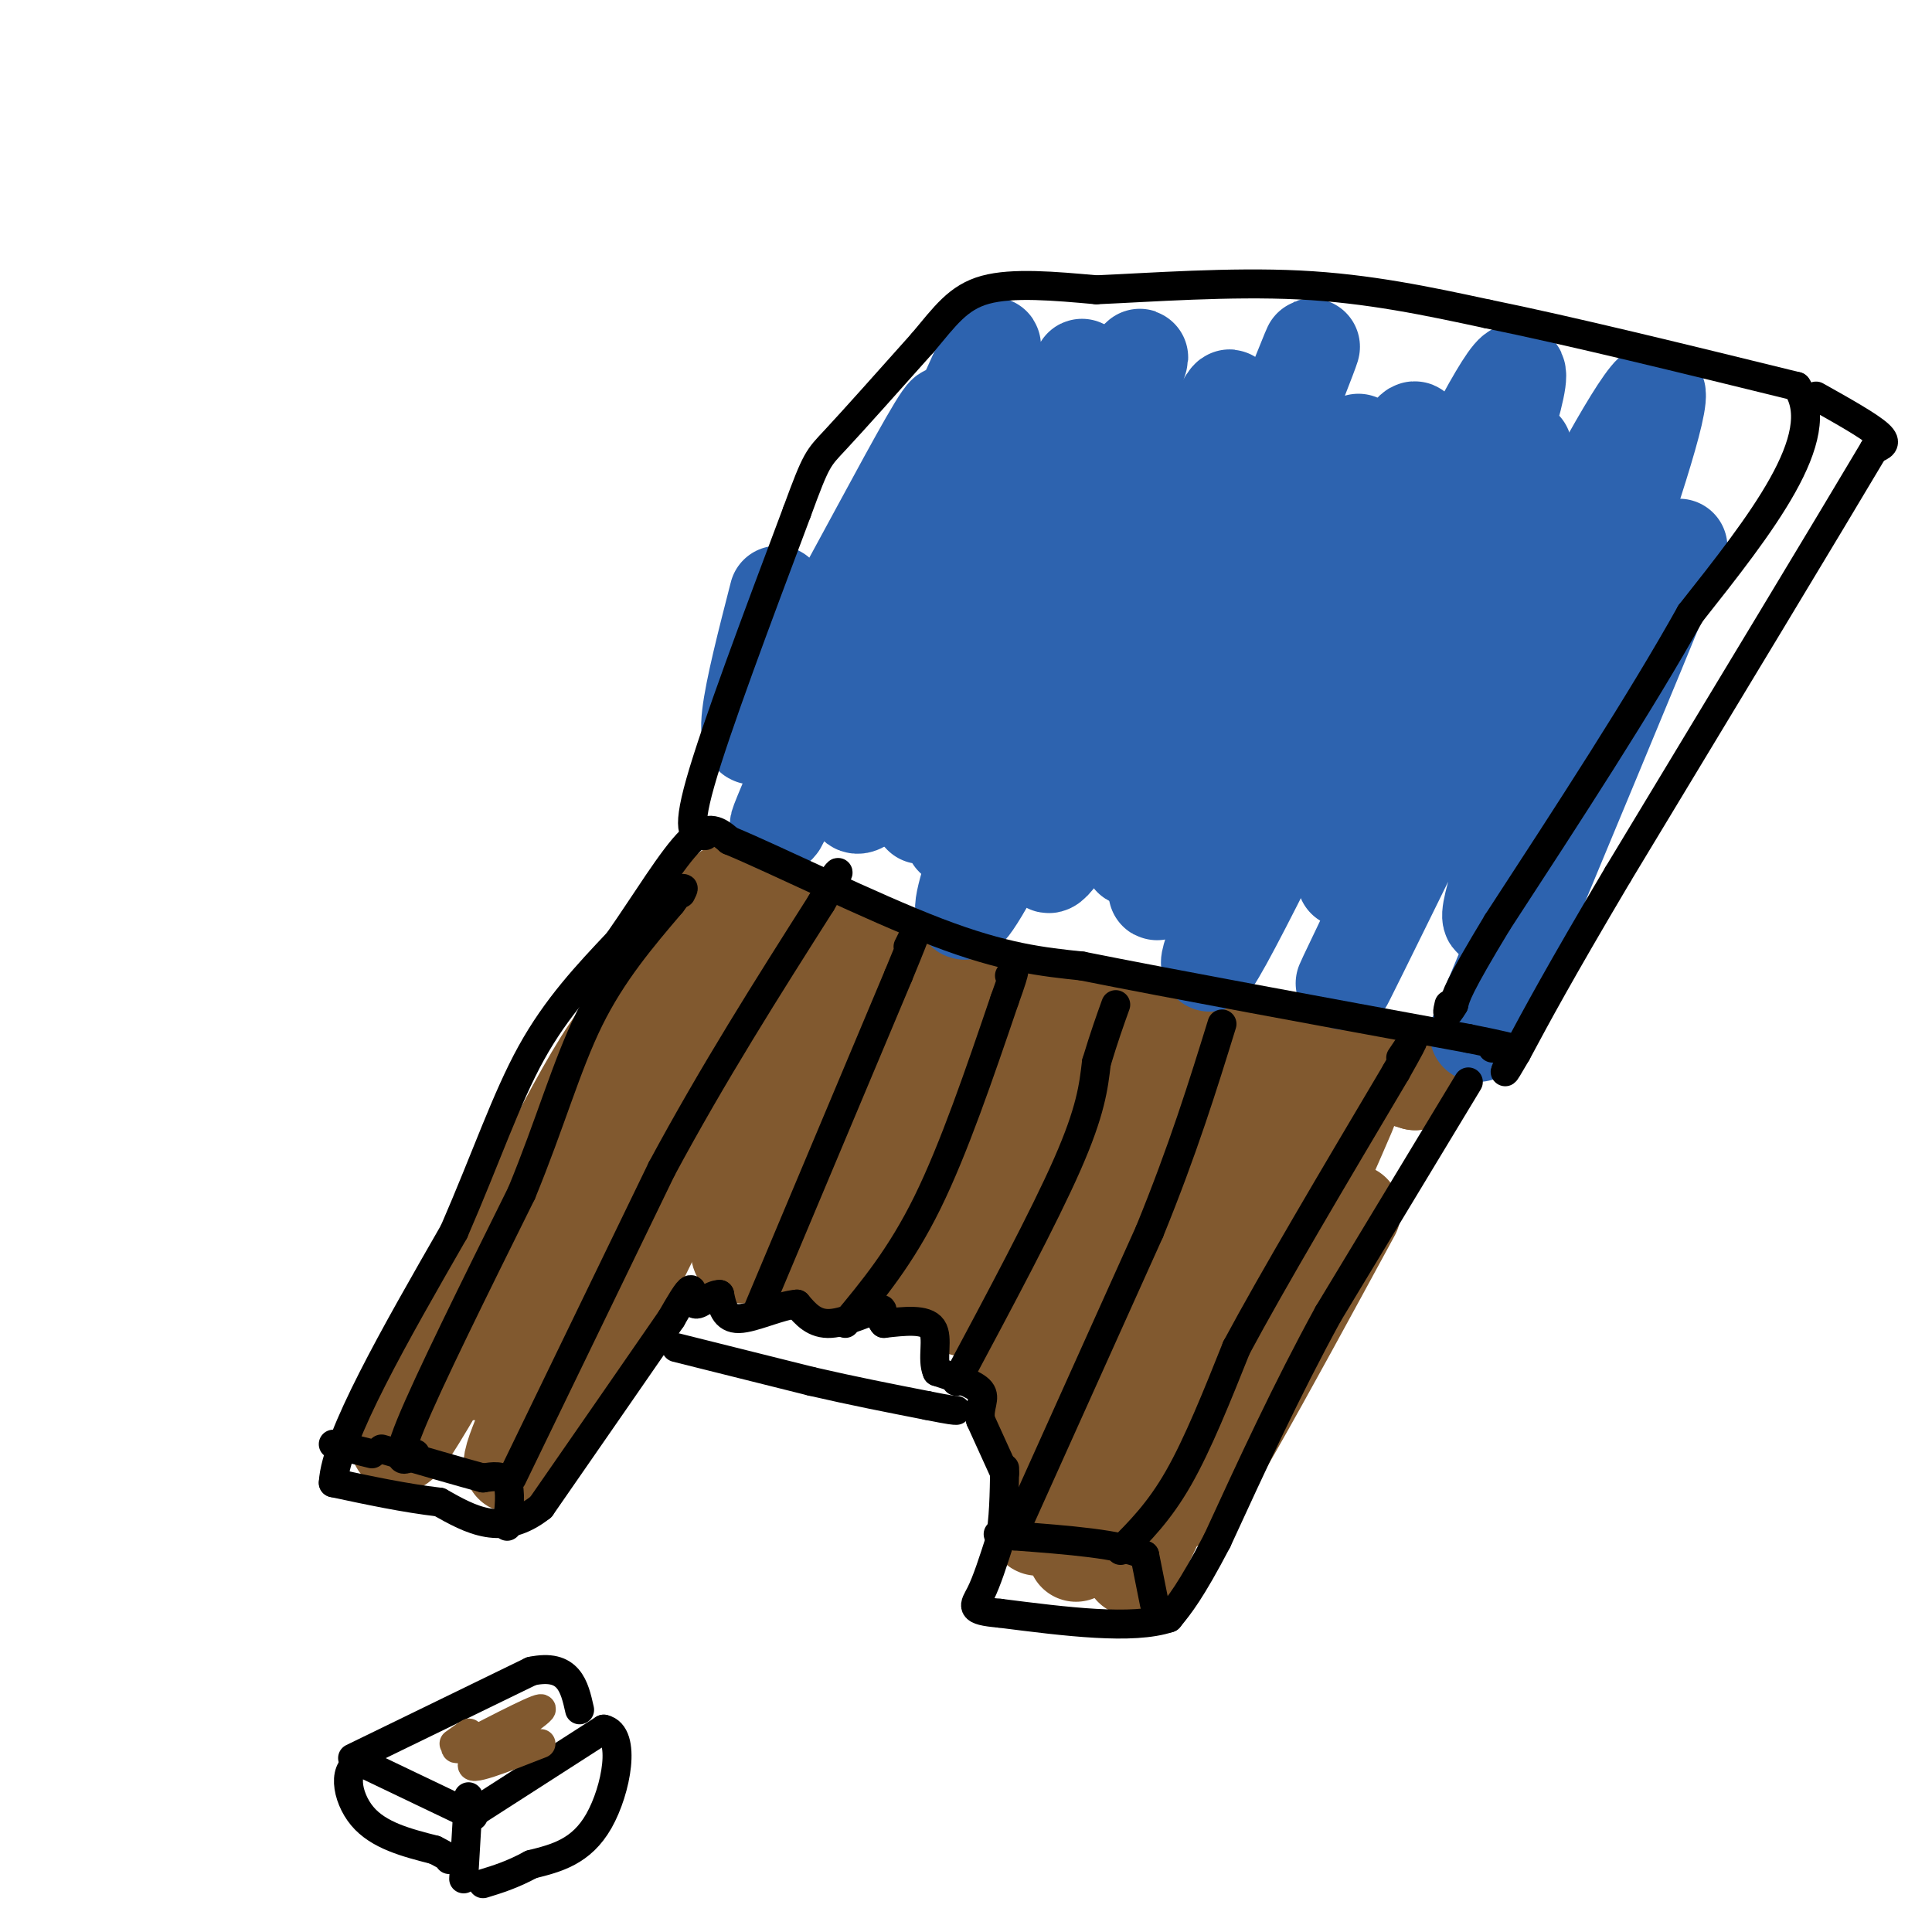 <svg viewBox='0 0 400 400' version='1.1' xmlns='http://www.w3.org/2000/svg' xmlns:xlink='http://www.w3.org/1999/xlink'><g fill='none' stroke='rgb(128,130,130)' stroke-width='20' stroke-linecap='round' stroke-linejoin='round'><path d='M276,255c-23.756,32.333 -47.511,64.667 -49,64c-1.489,-0.667 19.289,-34.333 29,-52c9.711,-17.667 8.356,-19.333 7,-21'/><path d='M263,246c0.000,-1.500 -3.500,5.250 -7,12'/></g>
<g fill='none' stroke='rgb(129,89,47)' stroke-width='20' stroke-linecap='round' stroke-linejoin='round'><path d='M280,251c-18.000,33.133 -36.000,66.267 -34,58c2.000,-8.267 24.000,-57.933 31,-74c7.000,-16.067 -1.000,1.467 -9,19'/><path d='M268,254c-6.538,13.822 -18.385,38.878 -26,55c-7.615,16.122 -11.000,23.311 -3,4c8.000,-19.311 27.385,-65.122 25,-65c-2.385,0.122 -26.538,46.178 -36,64c-9.462,17.822 -4.231,7.411 1,-3'/><path d='M229,309c8.691,-24.033 29.917,-82.617 25,-76c-4.917,6.617 -35.978,78.435 -39,83c-3.022,4.565 21.994,-58.124 28,-76c6.006,-17.876 -6.997,9.062 -20,36'/><path d='M223,276c-6.091,12.129 -11.320,24.452 -8,10c3.320,-14.452 15.189,-55.678 13,-54c-2.189,1.678 -18.435,46.259 -20,47c-1.565,0.741 11.553,-42.360 14,-54c2.447,-11.640 -5.776,8.180 -14,28'/><path d='M208,253c-5.224,11.486 -11.284,26.202 -7,12c4.284,-14.202 18.911,-57.322 15,-55c-3.911,2.322 -26.361,50.087 -30,52c-3.639,1.913 11.532,-42.025 15,-55c3.468,-12.975 -4.766,5.012 -13,23'/><path d='M188,230c-6.869,14.626 -17.542,39.690 -18,33c-0.458,-6.690 9.300,-45.135 13,-58c3.700,-12.865 1.342,-0.149 -7,18c-8.342,18.149 -22.669,41.733 -23,36c-0.331,-5.733 13.334,-40.781 17,-52c3.666,-11.219 -2.667,1.390 -9,14'/><path d='M161,221c-9.295,12.533 -28.032,36.867 -26,28c2.032,-8.867 24.833,-50.933 22,-49c-2.833,1.933 -31.301,47.867 -35,52c-3.699,4.133 17.372,-33.533 25,-47c7.628,-13.467 1.814,-2.733 -4,8'/><path d='M143,213c-12.396,19.786 -41.384,65.252 -41,61c0.384,-4.252 30.142,-58.222 30,-59c-0.142,-0.778 -30.183,51.635 -42,72c-11.817,20.365 -5.408,8.683 1,-3'/><path d='M91,284c8.370,-15.001 28.796,-51.002 27,-47c-1.796,4.002 -25.813,48.009 -33,59c-7.187,10.991 2.455,-11.033 10,-26c7.545,-14.967 12.993,-22.876 16,-26c3.007,-3.124 3.573,-1.464 1,6c-2.573,7.464 -8.287,20.732 -14,34'/><path d='M98,284c9.509,-7.949 40.281,-44.821 40,-37c-0.281,7.821 -31.614,60.337 -32,56c-0.386,-4.337 30.175,-65.525 39,-85c8.825,-19.475 -4.088,2.762 -17,25'/><path d='M128,243c-3.757,7.109 -4.650,12.383 -2,2c2.650,-10.383 8.844,-36.422 3,-31c-5.844,5.422 -23.727,42.306 -21,38c2.727,-4.306 26.065,-49.802 39,-64c12.935,-14.198 15.468,2.901 18,20'/><path d='M165,208c4.375,4.560 6.312,5.961 7,7c0.688,1.039 0.127,1.716 12,4c11.873,2.284 36.182,6.176 43,5c6.818,-1.176 -3.853,-7.418 -18,-13c-14.147,-5.582 -31.770,-10.503 -42,-14c-10.230,-3.497 -13.066,-5.571 3,-1c16.066,4.571 51.033,15.785 86,27'/><path d='M256,223c-9.109,-2.206 -74.881,-21.221 -82,-21c-7.119,0.221 44.416,19.678 72,29c27.584,9.322 31.218,8.509 18,3c-13.218,-5.509 -43.290,-15.714 -44,-19c-0.710,-3.286 27.940,0.347 45,3c17.060,2.653 22.530,4.327 28,6'/><path d='M293,224c-2.000,-0.833 -21.000,-5.917 -40,-11'/></g>
<g fill='none' stroke='rgb(45,99,175)' stroke-width='20' stroke-linecap='round' stroke-linejoin='round'><path d='M306,214c16.583,-39.833 33.167,-79.667 39,-94c5.833,-14.333 0.917,-3.167 -4,8'/><path d='M341,128c-10.848,22.759 -35.970,75.657 -32,59c3.970,-16.657 37.030,-102.869 34,-106c-3.030,-3.131 -42.152,76.820 -57,107c-14.848,30.180 -5.424,10.590 4,-9'/><path d='M290,179c8.861,-27.274 29.012,-90.957 25,-86c-4.012,4.957 -32.189,78.556 -36,88c-3.811,9.444 16.743,-45.265 27,-75c10.257,-29.735 10.216,-34.496 4,-24c-6.216,10.496 -18.608,36.248 -31,62'/><path d='M279,144c-14.305,28.973 -34.566,70.405 -27,50c7.566,-20.405 42.960,-102.648 41,-105c-1.960,-2.352 -41.274,75.185 -51,92c-9.726,16.815 10.137,-27.093 30,-71'/><path d='M272,110c8.415,-18.200 14.451,-28.200 3,-5c-11.451,23.200 -40.389,79.600 -41,72c-0.611,-7.600 27.105,-79.200 35,-99c7.895,-19.800 -4.030,12.200 -14,34c-9.970,21.800 -17.985,33.400 -26,45'/><path d='M229,157c-6.226,12.238 -8.790,20.335 -2,5c6.790,-15.335 22.933,-54.100 25,-58c2.067,-3.900 -9.944,27.065 -19,47c-9.056,19.935 -15.159,28.838 -16,28c-0.841,-0.838 3.579,-11.419 8,-22'/><path d='M225,157c10.788,-26.364 33.758,-81.274 29,-74c-4.758,7.274 -37.244,76.733 -49,98c-11.756,21.267 -2.780,-5.659 8,-31c10.780,-25.341 23.366,-49.097 26,-54c2.634,-4.903 -4.683,9.049 -12,23'/><path d='M227,119c-11.451,22.493 -34.080,67.225 -29,51c5.080,-16.225 37.868,-93.407 38,-96c0.132,-2.593 -32.391,69.402 -42,89c-9.609,19.598 3.695,-13.201 17,-46'/><path d='M211,117c6.285,-18.350 13.496,-41.224 13,-41c-0.496,0.224 -8.700,23.544 -21,49c-12.300,25.456 -28.696,53.046 -26,37c2.696,-16.046 24.485,-75.727 28,-88c3.515,-12.273 -11.242,22.864 -26,58'/><path d='M179,132c-10.204,22.571 -22.715,49.998 -16,34c6.715,-15.998 32.654,-75.423 33,-80c0.346,-4.577 -24.901,45.692 -35,61c-10.099,15.308 -5.049,-4.346 0,-24'/></g>
<g fill='none' stroke='rgb(0,0,0)' stroke-width='6' stroke-linecap='round' stroke-linejoin='round'><path d='M304,224c0.000,0.000 -29.000,48.000 -29,48'/><path d='M275,272c-8.667,15.833 -15.833,31.417 -23,47'/><path d='M252,319c-5.500,10.500 -7.750,13.250 -10,16'/><path d='M242,335c-7.500,2.500 -21.250,0.750 -35,-1'/><path d='M207,334c-6.511,-0.556 -5.289,-1.444 -4,-4c1.289,-2.556 2.644,-6.778 4,-11'/><path d='M207,319c0.833,-4.333 0.917,-9.667 1,-15'/><path d='M208,305c0.000,0.000 -5.000,-11.000 -5,-11'/><path d='M203,294c-0.378,-2.867 1.178,-4.533 0,-6c-1.178,-1.467 -5.089,-2.733 -9,-4'/><path d='M194,284c-1.178,-2.578 0.378,-7.022 -1,-9c-1.378,-1.978 -5.689,-1.489 -10,-1'/><path d='M183,274c-1.262,-1.060 0.583,-3.208 -1,-3c-1.583,0.208 -6.595,2.774 -10,3c-3.405,0.226 -5.202,-1.887 -7,-4'/><path d='M165,270c-3.578,0.267 -9.022,2.933 -12,3c-2.978,0.067 -3.489,-2.467 -4,-5'/><path d='M149,268c-1.738,-0.071 -4.083,2.250 -5,2c-0.917,-0.250 -0.405,-3.071 -1,-3c-0.595,0.071 -2.298,3.036 -4,6'/><path d='M139,273c-5.167,7.500 -16.083,23.250 -27,39'/><path d='M112,312c-8.000,6.333 -14.500,2.667 -21,-1'/><path d='M91,311c-7.167,-0.833 -14.583,-2.417 -22,-4'/><path d='M69,307c0.500,-9.333 12.750,-30.667 25,-52'/><path d='M94,255c6.644,-15.289 10.756,-27.511 16,-37c5.244,-9.489 11.622,-16.244 18,-23'/><path d='M128,195c5.778,-8.244 11.222,-17.356 15,-21c3.778,-3.644 5.889,-1.822 8,0'/><path d='M151,174c9.467,3.911 29.133,13.689 43,19c13.867,5.311 21.933,6.156 30,7'/><path d='M224,200c18.333,3.667 49.167,9.333 80,15'/><path d='M304,215c14.167,2.833 9.583,2.417 5,2'/><path d='M239,332c0.000,0.000 -2.000,-10.000 -2,-10'/><path d='M237,322c-4.833,-2.333 -15.917,-3.167 -27,-4'/><path d='M210,318c-4.833,-0.667 -3.417,-0.333 -2,0'/><path d='M232,321c4.000,-4.000 8.000,-8.000 12,-15c4.000,-7.000 8.000,-17.000 12,-27'/><path d='M256,279c7.500,-14.000 20.250,-35.500 33,-57'/><path d='M289,222c5.667,-10.000 3.333,-6.500 1,-3'/><path d='M211,315c0.000,0.000 27.000,-60.000 27,-60'/><path d='M238,255c7.000,-17.167 11.000,-30.083 15,-43'/><path d='M198,286c9.083,-17.000 18.167,-34.000 23,-45c4.833,-11.000 5.417,-16.000 6,-21'/><path d='M227,220c1.667,-5.500 2.833,-8.750 4,-12'/><path d='M175,274c5.750,-6.917 11.500,-13.833 17,-25c5.500,-11.167 10.750,-26.583 16,-42'/><path d='M208,207c2.833,-7.833 1.917,-6.417 1,-5'/><path d='M157,271c0.000,0.000 29.000,-69.000 29,-69'/><path d='M186,202c5.167,-12.500 3.583,-9.250 2,-6'/><path d='M105,316c0.417,-3.667 0.833,-7.333 0,-9c-0.833,-1.667 -2.917,-1.333 -5,-1'/><path d='M100,306c-4.333,-1.167 -12.667,-3.583 -21,-6'/><path d='M77,301c0.000,0.000 -8.000,-2.000 -8,-2'/><path d='M106,306c0.000,0.000 31.000,-64.000 31,-64'/><path d='M137,242c10.667,-19.833 21.833,-37.417 33,-55'/><path d='M170,187c5.667,-9.667 3.333,-6.333 1,-3'/><path d='M86,301c-2.333,1.500 -4.667,3.000 -1,-6c3.667,-9.000 13.333,-28.500 23,-48'/><path d='M108,247c5.933,-14.400 9.267,-26.400 14,-36c4.733,-9.600 10.867,-16.800 17,-24'/><path d='M139,187c3.167,-4.333 2.583,-3.167 2,-2'/><path d='M146,173c-2.083,0.083 -4.167,0.167 -1,-11c3.167,-11.167 11.583,-33.583 20,-56'/><path d='M165,106c4.089,-11.156 4.311,-11.044 8,-15c3.689,-3.956 10.844,-11.978 18,-20'/><path d='M191,71c4.667,-5.556 7.333,-9.444 13,-11c5.667,-1.556 14.333,-0.778 23,0'/><path d='M227,60c11.178,-0.489 27.622,-1.711 42,-1c14.378,0.711 26.689,3.356 39,6'/><path d='M308,65c17.167,3.500 40.583,9.250 64,15'/><path d='M372,80c7.000,10.333 -7.500,28.667 -22,47'/><path d='M350,127c-10.333,18.500 -25.167,41.250 -40,64'/><path d='M310,191c-8.167,13.500 -8.583,15.250 -9,17'/><path d='M301,208c-1.667,2.833 -1.333,1.417 -1,0'/><path d='M376,82c5.500,3.083 11.000,6.167 13,8c2.000,1.833 0.500,2.417 -1,3'/><path d='M388,93c-9.000,15.167 -31.000,51.583 -53,88'/><path d='M335,181c-12.333,20.833 -16.667,28.917 -21,37'/><path d='M314,218c-3.667,6.333 -2.333,3.667 -1,1'/><path d='M140,279c0.000,0.000 28.000,7.000 28,7'/><path d='M168,286c8.667,2.000 16.333,3.500 24,5'/><path d='M192,291c5.000,1.000 5.500,1.000 6,1'/><path d='M97,372c0.000,0.000 -1.000,17.000 -1,17'/><path d='M97,376c0.000,0.000 28.000,-18.000 28,-18'/><path d='M125,358c4.756,1.022 2.644,12.578 -1,19c-3.644,6.422 -8.822,7.711 -14,9'/><path d='M110,386c-4.000,2.167 -7.000,3.083 -10,4'/><path d='M98,376c0.000,0.000 -23.000,-11.000 -23,-11'/><path d='M75,365c-4.244,0.422 -3.356,6.978 0,11c3.356,4.022 9.178,5.511 15,7'/><path d='M90,383c3.000,1.500 3.000,1.750 3,2'/><path d='M73,364c0.000,0.000 37.000,-18.000 37,-18'/><path d='M110,346c7.833,-1.667 8.917,3.167 10,8'/></g>
<g fill='none' stroke='rgb(129,89,47)' stroke-width='6' stroke-linecap='round' stroke-linejoin='round'><path d='M112,361c-7.844,3.089 -15.689,6.178 -14,4c1.689,-2.178 12.911,-9.622 14,-11c1.089,-1.378 -7.956,3.311 -17,8'/><path d='M95,362c-2.067,0.489 1.267,-2.289 2,-3c0.733,-0.711 -1.133,0.644 -3,2'/></g>
</svg>